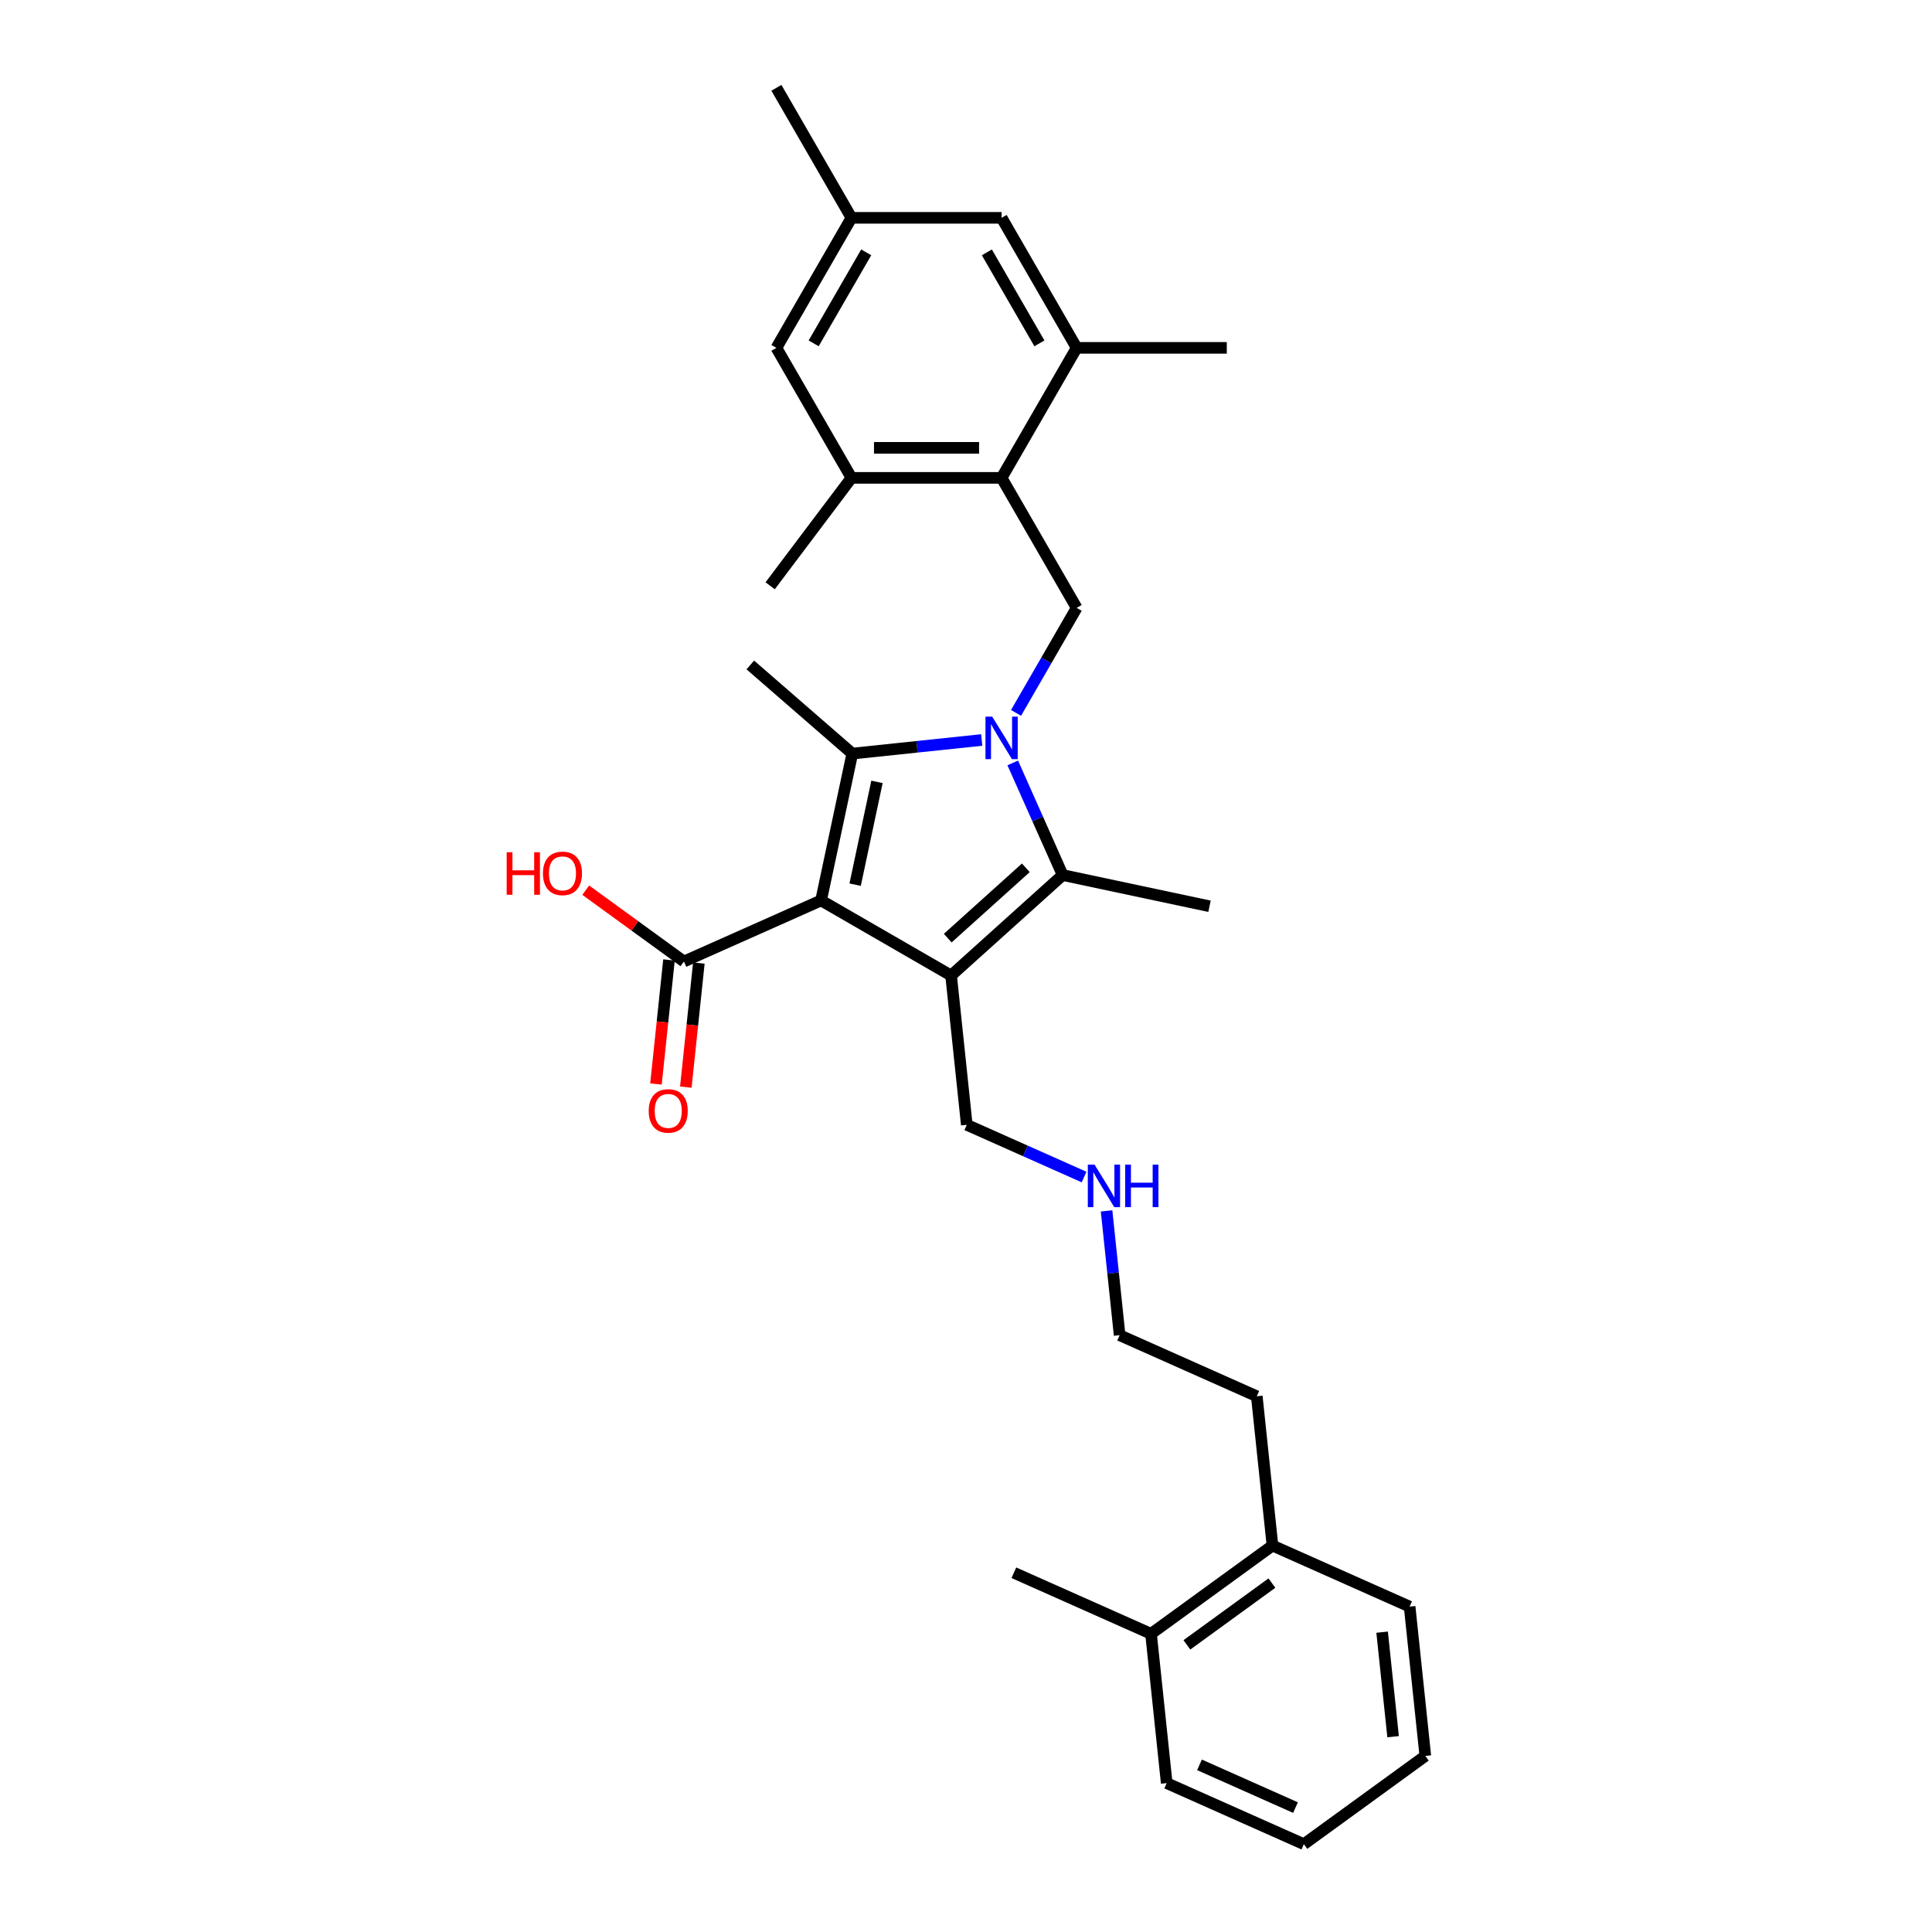 <?xml version='1.0' encoding='iso-8859-1'?>
<svg version='1.1' baseProfile='full'
              xmlns='http://www.w3.org/2000/svg'
                      xmlns:rdkit='http://www.rdkit.org/xml'
                      xmlns:xlink='http://www.w3.org/1999/xlink'
                  xml:space='preserve'
width='1000px' height='1000px' viewBox='0 0 1000 1000'>
<!-- END OF HEADER -->
<rect style='opacity:1.0;fill:#FFFFFF;stroke:none' width='1000' height='1000' x='0' y='0'> </rect>
<path class='bond-1' d='M 424.988,466.07 L 492.285,504.924' style='fill:none;fill-rule:evenodd;stroke:#000000;stroke-width:6px;stroke-linecap:butt;stroke-linejoin:miter;stroke-opacity:1' />
<path class='bond-2' d='M 424.988,466.07 L 441.145,390.06' style='fill:none;fill-rule:evenodd;stroke:#000000;stroke-width:6px;stroke-linecap:butt;stroke-linejoin:miter;stroke-opacity:1' />
<path class='bond-2' d='M 442.614,457.9 L 453.923,404.693' style='fill:none;fill-rule:evenodd;stroke:#000000;stroke-width:6px;stroke-linecap:butt;stroke-linejoin:miter;stroke-opacity:1' />
<path class='bond-6' d='M 424.988,466.07 L 353.999,497.676' style='fill:none;fill-rule:evenodd;stroke:#000000;stroke-width:6px;stroke-linecap:butt;stroke-linejoin:miter;stroke-opacity:1' />
<path class='bond-0' d='M 508.138,383.019 L 474.641,386.54' style='fill:none;fill-rule:evenodd;stroke:#0000FF;stroke-width:6px;stroke-linecap:butt;stroke-linejoin:miter;stroke-opacity:1' />
<path class='bond-0' d='M 474.641,386.54 L 441.145,390.06' style='fill:none;fill-rule:evenodd;stroke:#000000;stroke-width:6px;stroke-linecap:butt;stroke-linejoin:miter;stroke-opacity:1' />
<path class='bond-4' d='M 525.901,368.992 L 541.591,341.816' style='fill:none;fill-rule:evenodd;stroke:#0000FF;stroke-width:6px;stroke-linecap:butt;stroke-linejoin:miter;stroke-opacity:1' />
<path class='bond-4' d='M 541.591,341.816 L 557.28,314.641' style='fill:none;fill-rule:evenodd;stroke:#000000;stroke-width:6px;stroke-linecap:butt;stroke-linejoin:miter;stroke-opacity:1' />
<path class='bond-30' d='M 524.191,394.884 L 537.112,423.905' style='fill:none;fill-rule:evenodd;stroke:#0000FF;stroke-width:6px;stroke-linecap:butt;stroke-linejoin:miter;stroke-opacity:1' />
<path class='bond-30' d='M 537.112,423.905 L 550.033,452.927' style='fill:none;fill-rule:evenodd;stroke:#000000;stroke-width:6px;stroke-linecap:butt;stroke-linejoin:miter;stroke-opacity:1' />
<path class='bond-3' d='M 492.285,504.924 L 550.033,452.927' style='fill:none;fill-rule:evenodd;stroke:#000000;stroke-width:6px;stroke-linecap:butt;stroke-linejoin:miter;stroke-opacity:1' />
<path class='bond-3' d='M 490.548,485.575 L 530.972,449.177' style='fill:none;fill-rule:evenodd;stroke:#000000;stroke-width:6px;stroke-linecap:butt;stroke-linejoin:miter;stroke-opacity:1' />
<path class='bond-13' d='M 492.285,504.924 L 500.408,582.205' style='fill:none;fill-rule:evenodd;stroke:#000000;stroke-width:6px;stroke-linecap:butt;stroke-linejoin:miter;stroke-opacity:1' />
<path class='bond-16' d='M 441.145,390.06 L 388.362,344.179' style='fill:none;fill-rule:evenodd;stroke:#000000;stroke-width:6px;stroke-linecap:butt;stroke-linejoin:miter;stroke-opacity:1' />
<path class='bond-18' d='M 550.033,452.927 L 626.042,469.083' style='fill:none;fill-rule:evenodd;stroke:#000000;stroke-width:6px;stroke-linecap:butt;stroke-linejoin:miter;stroke-opacity:1' />
<path class='bond-5' d='M 557.28,314.641 L 518.427,247.344' style='fill:none;fill-rule:evenodd;stroke:#000000;stroke-width:6px;stroke-linecap:butt;stroke-linejoin:miter;stroke-opacity:1' />
<path class='bond-7' d='M 518.427,247.344 L 440.719,247.344' style='fill:none;fill-rule:evenodd;stroke:#000000;stroke-width:6px;stroke-linecap:butt;stroke-linejoin:miter;stroke-opacity:1' />
<path class='bond-7' d='M 506.77,231.803 L 452.375,231.803' style='fill:none;fill-rule:evenodd;stroke:#000000;stroke-width:6px;stroke-linecap:butt;stroke-linejoin:miter;stroke-opacity:1' />
<path class='bond-8' d='M 518.427,247.344 L 557.28,180.048' style='fill:none;fill-rule:evenodd;stroke:#000000;stroke-width:6px;stroke-linecap:butt;stroke-linejoin:miter;stroke-opacity:1' />
<path class='bond-11' d='M 346.271,496.864 L 342.897,528.97' style='fill:none;fill-rule:evenodd;stroke:#000000;stroke-width:6px;stroke-linecap:butt;stroke-linejoin:miter;stroke-opacity:1' />
<path class='bond-11' d='M 342.897,528.97 L 339.522,561.075' style='fill:none;fill-rule:evenodd;stroke:#FF0000;stroke-width:6px;stroke-linecap:butt;stroke-linejoin:miter;stroke-opacity:1' />
<path class='bond-11' d='M 361.727,498.489 L 358.353,530.594' style='fill:none;fill-rule:evenodd;stroke:#000000;stroke-width:6px;stroke-linecap:butt;stroke-linejoin:miter;stroke-opacity:1' />
<path class='bond-11' d='M 358.353,530.594 L 354.978,562.7' style='fill:none;fill-rule:evenodd;stroke:#FF0000;stroke-width:6px;stroke-linecap:butt;stroke-linejoin:miter;stroke-opacity:1' />
<path class='bond-17' d='M 353.999,497.676 L 328.588,479.214' style='fill:none;fill-rule:evenodd;stroke:#000000;stroke-width:6px;stroke-linecap:butt;stroke-linejoin:miter;stroke-opacity:1' />
<path class='bond-17' d='M 328.588,479.214 L 303.177,460.752' style='fill:none;fill-rule:evenodd;stroke:#FF0000;stroke-width:6px;stroke-linecap:butt;stroke-linejoin:miter;stroke-opacity:1' />
<path class='bond-9' d='M 440.719,247.344 L 401.865,180.048' style='fill:none;fill-rule:evenodd;stroke:#000000;stroke-width:6px;stroke-linecap:butt;stroke-linejoin:miter;stroke-opacity:1' />
<path class='bond-20' d='M 440.719,247.344 L 398.629,303.197' style='fill:none;fill-rule:evenodd;stroke:#000000;stroke-width:6px;stroke-linecap:butt;stroke-linejoin:miter;stroke-opacity:1' />
<path class='bond-10' d='M 557.28,180.048 L 518.427,112.751' style='fill:none;fill-rule:evenodd;stroke:#000000;stroke-width:6px;stroke-linecap:butt;stroke-linejoin:miter;stroke-opacity:1' />
<path class='bond-10' d='M 537.993,177.724 L 510.795,130.616' style='fill:none;fill-rule:evenodd;stroke:#000000;stroke-width:6px;stroke-linecap:butt;stroke-linejoin:miter;stroke-opacity:1' />
<path class='bond-21' d='M 557.28,180.048 L 634.988,180.048' style='fill:none;fill-rule:evenodd;stroke:#000000;stroke-width:6px;stroke-linecap:butt;stroke-linejoin:miter;stroke-opacity:1' />
<path class='bond-31' d='M 401.865,180.048 L 440.719,112.751' style='fill:none;fill-rule:evenodd;stroke:#000000;stroke-width:6px;stroke-linecap:butt;stroke-linejoin:miter;stroke-opacity:1' />
<path class='bond-31' d='M 421.153,177.724 L 448.35,130.616' style='fill:none;fill-rule:evenodd;stroke:#000000;stroke-width:6px;stroke-linecap:butt;stroke-linejoin:miter;stroke-opacity:1' />
<path class='bond-12' d='M 518.427,112.751 L 440.719,112.751' style='fill:none;fill-rule:evenodd;stroke:#000000;stroke-width:6px;stroke-linecap:butt;stroke-linejoin:miter;stroke-opacity:1' />
<path class='bond-23' d='M 440.719,112.751 L 401.865,45.455' style='fill:none;fill-rule:evenodd;stroke:#000000;stroke-width:6px;stroke-linecap:butt;stroke-linejoin:miter;stroke-opacity:1' />
<path class='bond-19' d='M 500.408,582.205 L 530.758,595.718' style='fill:none;fill-rule:evenodd;stroke:#000000;stroke-width:6px;stroke-linecap:butt;stroke-linejoin:miter;stroke-opacity:1' />
<path class='bond-19' d='M 530.758,595.718 L 561.109,609.231' style='fill:none;fill-rule:evenodd;stroke:#0000FF;stroke-width:6px;stroke-linecap:butt;stroke-linejoin:miter;stroke-opacity:1' />
<path class='bond-14' d='M 595.765,845.657 L 658.632,799.982' style='fill:none;fill-rule:evenodd;stroke:#000000;stroke-width:6px;stroke-linecap:butt;stroke-linejoin:miter;stroke-opacity:1' />
<path class='bond-14' d='M 614.33,851.379 L 658.337,819.407' style='fill:none;fill-rule:evenodd;stroke:#000000;stroke-width:6px;stroke-linecap:butt;stroke-linejoin:miter;stroke-opacity:1' />
<path class='bond-24' d='M 595.765,845.657 L 524.776,814.051' style='fill:none;fill-rule:evenodd;stroke:#000000;stroke-width:6px;stroke-linecap:butt;stroke-linejoin:miter;stroke-opacity:1' />
<path class='bond-25' d='M 595.765,845.657 L 603.888,922.939' style='fill:none;fill-rule:evenodd;stroke:#000000;stroke-width:6px;stroke-linecap:butt;stroke-linejoin:miter;stroke-opacity:1' />
<path class='bond-15' d='M 658.632,799.982 L 650.509,722.7' style='fill:none;fill-rule:evenodd;stroke:#000000;stroke-width:6px;stroke-linecap:butt;stroke-linejoin:miter;stroke-opacity:1' />
<path class='bond-26' d='M 658.632,799.982 L 729.621,831.588' style='fill:none;fill-rule:evenodd;stroke:#000000;stroke-width:6px;stroke-linecap:butt;stroke-linejoin:miter;stroke-opacity:1' />
<path class='bond-27' d='M 572.758,626.758 L 576.139,658.926' style='fill:none;fill-rule:evenodd;stroke:#0000FF;stroke-width:6px;stroke-linecap:butt;stroke-linejoin:miter;stroke-opacity:1' />
<path class='bond-27' d='M 576.139,658.926 L 579.52,691.094' style='fill:none;fill-rule:evenodd;stroke:#000000;stroke-width:6px;stroke-linecap:butt;stroke-linejoin:miter;stroke-opacity:1' />
<path class='bond-22' d='M 650.509,722.7 L 579.52,691.094' style='fill:none;fill-rule:evenodd;stroke:#000000;stroke-width:6px;stroke-linecap:butt;stroke-linejoin:miter;stroke-opacity:1' />
<path class='bond-32' d='M 603.888,922.939 L 674.877,954.545' style='fill:none;fill-rule:evenodd;stroke:#000000;stroke-width:6px;stroke-linecap:butt;stroke-linejoin:miter;stroke-opacity:1' />
<path class='bond-32' d='M 620.857,913.482 L 670.55,935.607' style='fill:none;fill-rule:evenodd;stroke:#000000;stroke-width:6px;stroke-linecap:butt;stroke-linejoin:miter;stroke-opacity:1' />
<path class='bond-28' d='M 729.621,831.588 L 737.744,908.87' style='fill:none;fill-rule:evenodd;stroke:#000000;stroke-width:6px;stroke-linecap:butt;stroke-linejoin:miter;stroke-opacity:1' />
<path class='bond-28' d='M 715.383,844.805 L 721.069,898.902' style='fill:none;fill-rule:evenodd;stroke:#000000;stroke-width:6px;stroke-linecap:butt;stroke-linejoin:miter;stroke-opacity:1' />
<path class='bond-29' d='M 737.744,908.87 L 674.877,954.545' style='fill:none;fill-rule:evenodd;stroke:#000000;stroke-width:6px;stroke-linecap:butt;stroke-linejoin:miter;stroke-opacity:1' />
<path  class='atom-1' d='M 513.562 370.934
L 520.773 382.591
Q 521.488 383.741, 522.638 385.823
Q 523.788 387.906, 523.851 388.03
L 523.851 370.934
L 526.772 370.934
L 526.772 392.941
L 523.757 392.941
L 516.018 380.197
Q 515.116 378.705, 514.153 376.996
Q 513.22 375.286, 512.94 374.758
L 512.94 392.941
L 510.081 392.941
L 510.081 370.934
L 513.562 370.934
' fill='#0000FF'/>
<path  class='atom-12' d='M 335.775 575.02
Q 335.775 569.736, 338.386 566.783
Q 340.996 563.83, 345.877 563.83
Q 350.757 563.83, 353.368 566.783
Q 355.978 569.736, 355.978 575.02
Q 355.978 580.367, 353.336 583.413
Q 350.694 586.428, 345.877 586.428
Q 341.028 586.428, 338.386 583.413
Q 335.775 580.398, 335.775 575.02
M 345.877 583.941
Q 349.233 583.941, 351.036 581.703
Q 352.87 579.434, 352.87 575.02
Q 352.87 570.7, 351.036 568.524
Q 349.233 566.317, 345.877 566.317
Q 342.52 566.317, 340.686 568.493
Q 338.883 570.669, 338.883 575.02
Q 338.883 579.465, 340.686 581.703
Q 342.52 583.941, 345.877 583.941
' fill='#FF0000'/>
<path  class='atom-18' d='M 262.256 441.122
L 265.24 441.122
L 265.24 450.478
L 276.492 450.478
L 276.492 441.122
L 279.476 441.122
L 279.476 463.129
L 276.492 463.129
L 276.492 452.965
L 265.24 452.965
L 265.24 463.129
L 262.256 463.129
L 262.256 441.122
' fill='#FF0000'/>
<path  class='atom-18' d='M 281.031 452.063
Q 281.031 446.779, 283.641 443.826
Q 286.252 440.873, 291.132 440.873
Q 296.013 440.873, 298.623 443.826
Q 301.234 446.779, 301.234 452.063
Q 301.234 457.409, 298.592 460.456
Q 295.95 463.471, 291.132 463.471
Q 286.284 463.471, 283.641 460.456
Q 281.031 457.441, 281.031 452.063
M 291.132 460.984
Q 294.489 460.984, 296.292 458.746
Q 298.126 456.477, 298.126 452.063
Q 298.126 447.743, 296.292 445.567
Q 294.489 443.36, 291.132 443.36
Q 287.776 443.36, 285.942 445.536
Q 284.139 447.712, 284.139 452.063
Q 284.139 456.508, 285.942 458.746
Q 287.776 460.984, 291.132 460.984
' fill='#FF0000'/>
<path  class='atom-20' d='M 566.533 602.808
L 573.744 614.465
Q 574.459 615.615, 575.609 617.697
Q 576.759 619.78, 576.821 619.904
L 576.821 602.808
L 579.743 602.808
L 579.743 624.815
L 576.728 624.815
L 568.988 612.071
Q 568.087 610.579, 567.123 608.87
Q 566.191 607.16, 565.911 606.632
L 565.911 624.815
L 563.051 624.815
L 563.051 602.808
L 566.533 602.808
' fill='#0000FF'/>
<path  class='atom-20' d='M 582.385 602.808
L 585.369 602.808
L 585.369 612.164
L 596.621 612.164
L 596.621 602.808
L 599.605 602.808
L 599.605 624.815
L 596.621 624.815
L 596.621 614.651
L 585.369 614.651
L 585.369 624.815
L 582.385 624.815
L 582.385 602.808
' fill='#0000FF'/>
</svg>
